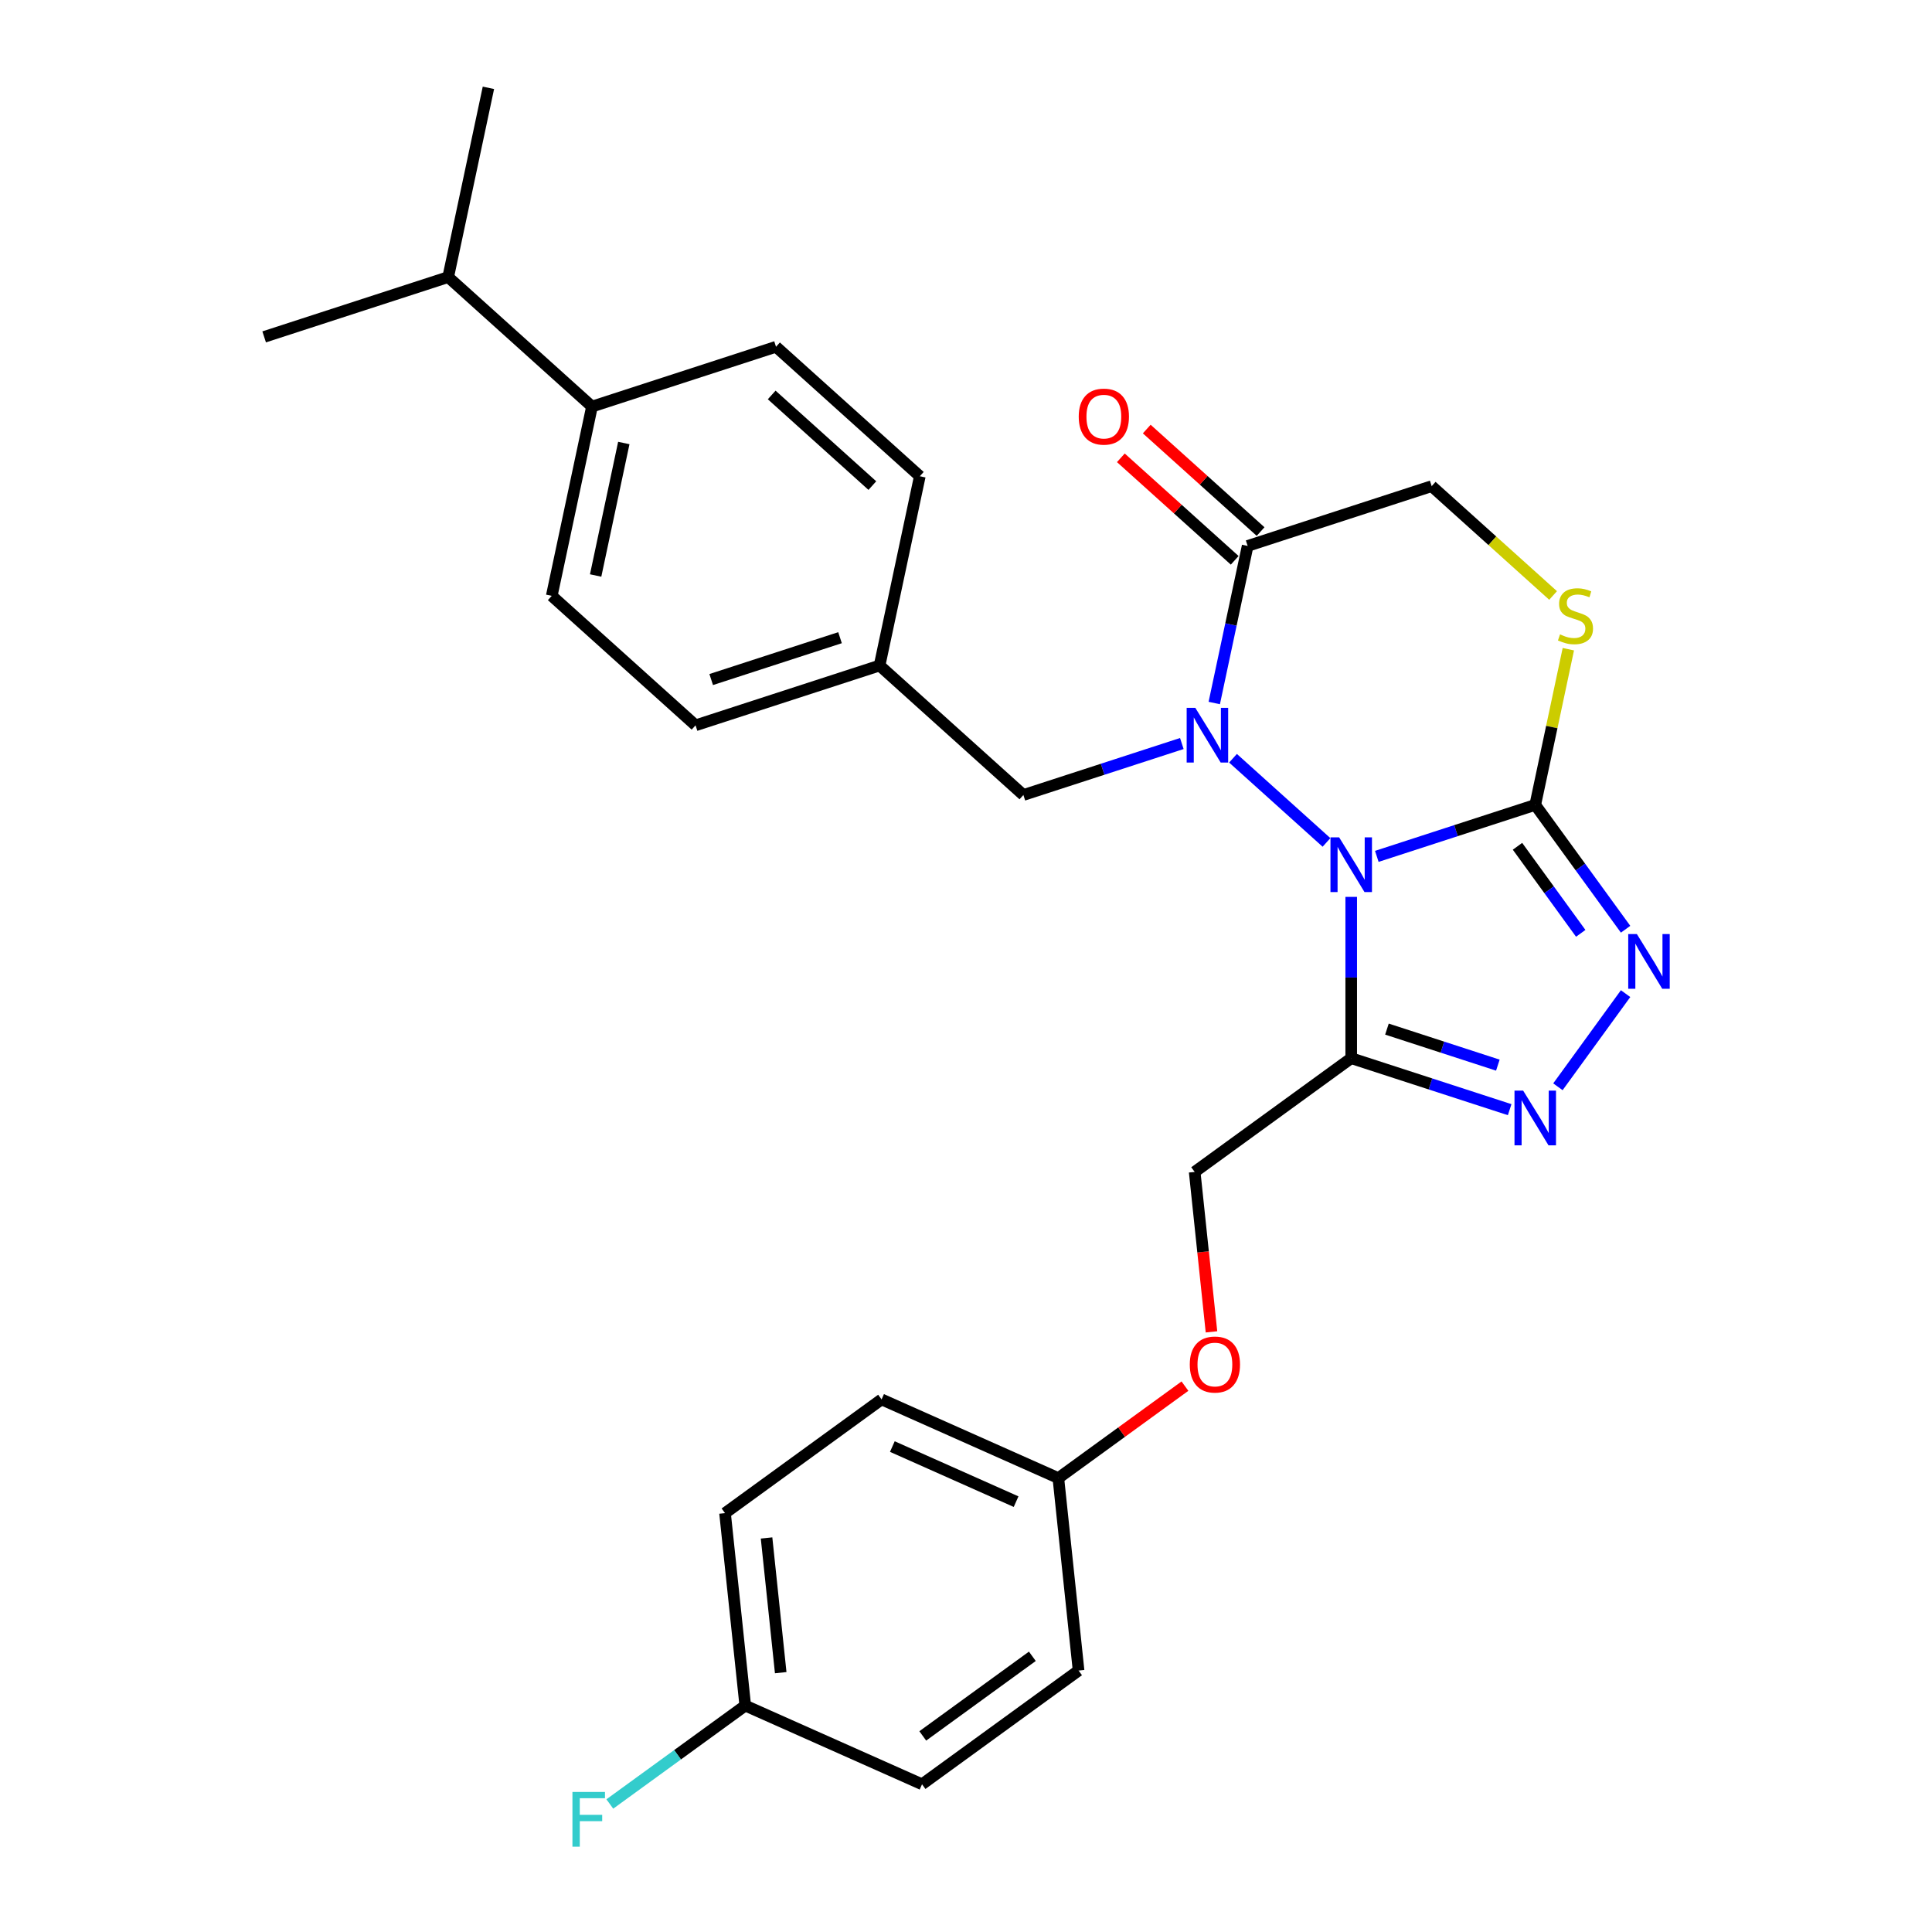 <?xml version='1.0' encoding='iso-8859-1'?>
<svg version='1.1' baseProfile='full'
              xmlns='http://www.w3.org/2000/svg'
                      xmlns:rdkit='http://www.rdkit.org/xml'
                      xmlns:xlink='http://www.w3.org/1999/xlink'
                  xml:space='preserve'
width='1000px' height='1000px' viewBox='0 0 1000 1000'>
<!-- END OF HEADER -->
<rect style='opacity:1.0;fill:#FFFFFF;stroke:none' width='1000' height='1000' x='0' y='0'> </rect>
<path class='bond-0' d='M 638.201,392.467 L 686.589,436.036' style='fill:none;fill-rule:evenodd;stroke:#0000FF;stroke-width:6px;stroke-linecap:butt;stroke-linejoin:miter;stroke-opacity:1' />
<path class='bond-1' d='M 628.499,363.878 L 637.14,323.227' style='fill:none;fill-rule:evenodd;stroke:#0000FF;stroke-width:6px;stroke-linecap:butt;stroke-linejoin:miter;stroke-opacity:1' />
<path class='bond-1' d='M 637.14,323.227 L 645.781,282.575' style='fill:none;fill-rule:evenodd;stroke:#000000;stroke-width:6px;stroke-linecap:butt;stroke-linejoin:miter;stroke-opacity:1' />
<path class='bond-2' d='M 611.713,384.846 L 570.708,398.169' style='fill:none;fill-rule:evenodd;stroke:#0000FF;stroke-width:6px;stroke-linecap:butt;stroke-linejoin:miter;stroke-opacity:1' />
<path class='bond-2' d='M 570.708,398.169 L 529.703,411.492' style='fill:none;fill-rule:evenodd;stroke:#000000;stroke-width:6px;stroke-linecap:butt;stroke-linejoin:miter;stroke-opacity:1' />
<path class='bond-3' d='M 645.781,282.575 L 741.035,251.625' style='fill:none;fill-rule:evenodd;stroke:#000000;stroke-width:6px;stroke-linecap:butt;stroke-linejoin:miter;stroke-opacity:1' />
<path class='bond-4' d='M 652.482,275.132 L 623.019,248.603' style='fill:none;fill-rule:evenodd;stroke:#000000;stroke-width:6px;stroke-linecap:butt;stroke-linejoin:miter;stroke-opacity:1' />
<path class='bond-4' d='M 623.019,248.603 L 593.556,222.074' style='fill:none;fill-rule:evenodd;stroke:#FF0000;stroke-width:6px;stroke-linecap:butt;stroke-linejoin:miter;stroke-opacity:1' />
<path class='bond-4' d='M 639.079,290.018 L 609.615,263.489' style='fill:none;fill-rule:evenodd;stroke:#000000;stroke-width:6px;stroke-linecap:butt;stroke-linejoin:miter;stroke-opacity:1' />
<path class='bond-4' d='M 609.615,263.489 L 580.152,236.96' style='fill:none;fill-rule:evenodd;stroke:#FF0000;stroke-width:6px;stroke-linecap:butt;stroke-linejoin:miter;stroke-opacity:1' />
<path class='bond-5' d='M 741.035,251.625 L 772.458,279.919' style='fill:none;fill-rule:evenodd;stroke:#000000;stroke-width:6px;stroke-linecap:butt;stroke-linejoin:miter;stroke-opacity:1' />
<path class='bond-5' d='M 772.458,279.919 L 803.881,308.212' style='fill:none;fill-rule:evenodd;stroke:#CCCC00;stroke-width:6px;stroke-linecap:butt;stroke-linejoin:miter;stroke-opacity:1' />
<path class='bond-6' d='M 811.77,336.026 L 803.206,376.318' style='fill:none;fill-rule:evenodd;stroke:#CCCC00;stroke-width:6px;stroke-linecap:butt;stroke-linejoin:miter;stroke-opacity:1' />
<path class='bond-6' d='M 803.206,376.318 L 794.642,416.61' style='fill:none;fill-rule:evenodd;stroke:#000000;stroke-width:6px;stroke-linecap:butt;stroke-linejoin:miter;stroke-opacity:1' />
<path class='bond-7' d='M 712.631,443.257 L 753.636,429.933' style='fill:none;fill-rule:evenodd;stroke:#0000FF;stroke-width:6px;stroke-linecap:butt;stroke-linejoin:miter;stroke-opacity:1' />
<path class='bond-7' d='M 753.636,429.933 L 794.642,416.61' style='fill:none;fill-rule:evenodd;stroke:#000000;stroke-width:6px;stroke-linecap:butt;stroke-linejoin:miter;stroke-opacity:1' />
<path class='bond-8' d='M 699.387,464.224 L 699.387,505.97' style='fill:none;fill-rule:evenodd;stroke:#0000FF;stroke-width:6px;stroke-linecap:butt;stroke-linejoin:miter;stroke-opacity:1' />
<path class='bond-8' d='M 699.387,505.97 L 699.387,547.716' style='fill:none;fill-rule:evenodd;stroke:#000000;stroke-width:6px;stroke-linecap:butt;stroke-linejoin:miter;stroke-opacity:1' />
<path class='bond-9' d='M 794.642,416.61 L 818.023,448.792' style='fill:none;fill-rule:evenodd;stroke:#000000;stroke-width:6px;stroke-linecap:butt;stroke-linejoin:miter;stroke-opacity:1' />
<path class='bond-9' d='M 818.023,448.792 L 841.405,480.974' style='fill:none;fill-rule:evenodd;stroke:#0000FF;stroke-width:6px;stroke-linecap:butt;stroke-linejoin:miter;stroke-opacity:1' />
<path class='bond-9' d='M 785.451,438.039 L 801.818,460.566' style='fill:none;fill-rule:evenodd;stroke:#000000;stroke-width:6px;stroke-linecap:butt;stroke-linejoin:miter;stroke-opacity:1' />
<path class='bond-9' d='M 801.818,460.566 L 818.185,483.094' style='fill:none;fill-rule:evenodd;stroke:#0000FF;stroke-width:6px;stroke-linecap:butt;stroke-linejoin:miter;stroke-opacity:1' />
<path class='bond-10' d='M 841.405,514.302 L 806.375,562.517' style='fill:none;fill-rule:evenodd;stroke:#0000FF;stroke-width:6px;stroke-linecap:butt;stroke-linejoin:miter;stroke-opacity:1' />
<path class='bond-11' d='M 781.398,574.363 L 740.393,561.04' style='fill:none;fill-rule:evenodd;stroke:#0000FF;stroke-width:6px;stroke-linecap:butt;stroke-linejoin:miter;stroke-opacity:1' />
<path class='bond-11' d='M 740.393,561.04 L 699.387,547.716' style='fill:none;fill-rule:evenodd;stroke:#000000;stroke-width:6px;stroke-linecap:butt;stroke-linejoin:miter;stroke-opacity:1' />
<path class='bond-11' d='M 775.286,551.315 L 746.583,541.989' style='fill:none;fill-rule:evenodd;stroke:#0000FF;stroke-width:6px;stroke-linecap:butt;stroke-linejoin:miter;stroke-opacity:1' />
<path class='bond-11' d='M 746.583,541.989 L 717.879,532.662' style='fill:none;fill-rule:evenodd;stroke:#000000;stroke-width:6px;stroke-linecap:butt;stroke-linejoin:miter;stroke-opacity:1' />
<path class='bond-12' d='M 699.387,547.716 L 618.359,606.586' style='fill:none;fill-rule:evenodd;stroke:#000000;stroke-width:6px;stroke-linecap:butt;stroke-linejoin:miter;stroke-opacity:1' />
<path class='bond-13' d='M 285.587,308.407 L 306.411,210.44' style='fill:none;fill-rule:evenodd;stroke:#000000;stroke-width:6px;stroke-linecap:butt;stroke-linejoin:miter;stroke-opacity:1' />
<path class='bond-13' d='M 308.304,297.877 L 322.881,229.299' style='fill:none;fill-rule:evenodd;stroke:#000000;stroke-width:6px;stroke-linecap:butt;stroke-linejoin:miter;stroke-opacity:1' />
<path class='bond-14' d='M 285.587,308.407 L 360.018,375.425' style='fill:none;fill-rule:evenodd;stroke:#000000;stroke-width:6px;stroke-linecap:butt;stroke-linejoin:miter;stroke-opacity:1' />
<path class='bond-15' d='M 306.411,210.44 L 401.665,179.49' style='fill:none;fill-rule:evenodd;stroke:#000000;stroke-width:6px;stroke-linecap:butt;stroke-linejoin:miter;stroke-opacity:1' />
<path class='bond-16' d='M 306.411,210.44 L 231.981,143.422' style='fill:none;fill-rule:evenodd;stroke:#000000;stroke-width:6px;stroke-linecap:butt;stroke-linejoin:miter;stroke-opacity:1' />
<path class='bond-17' d='M 558.27,864.672 L 477.242,923.542' style='fill:none;fill-rule:evenodd;stroke:#000000;stroke-width:6px;stroke-linecap:butt;stroke-linejoin:miter;stroke-opacity:1' />
<path class='bond-17' d='M 534.341,857.297 L 477.622,898.506' style='fill:none;fill-rule:evenodd;stroke:#000000;stroke-width:6px;stroke-linecap:butt;stroke-linejoin:miter;stroke-opacity:1' />
<path class='bond-18' d='M 558.27,864.672 L 547.801,765.064' style='fill:none;fill-rule:evenodd;stroke:#000000;stroke-width:6px;stroke-linecap:butt;stroke-linejoin:miter;stroke-opacity:1' />
<path class='bond-19' d='M 477.242,923.542 L 385.744,882.805' style='fill:none;fill-rule:evenodd;stroke:#000000;stroke-width:6px;stroke-linecap:butt;stroke-linejoin:miter;stroke-opacity:1' />
<path class='bond-20' d='M 385.744,882.805 L 375.275,783.197' style='fill:none;fill-rule:evenodd;stroke:#000000;stroke-width:6px;stroke-linecap:butt;stroke-linejoin:miter;stroke-opacity:1' />
<path class='bond-20' d='M 404.096,865.77 L 396.767,796.045' style='fill:none;fill-rule:evenodd;stroke:#000000;stroke-width:6px;stroke-linecap:butt;stroke-linejoin:miter;stroke-opacity:1' />
<path class='bond-21' d='M 385.744,882.805 L 350.692,908.272' style='fill:none;fill-rule:evenodd;stroke:#000000;stroke-width:6px;stroke-linecap:butt;stroke-linejoin:miter;stroke-opacity:1' />
<path class='bond-21' d='M 350.692,908.272 L 315.64,933.739' style='fill:none;fill-rule:evenodd;stroke:#33CCCC;stroke-width:6px;stroke-linecap:butt;stroke-linejoin:miter;stroke-opacity:1' />
<path class='bond-22' d='M 375.275,783.197 L 456.303,724.327' style='fill:none;fill-rule:evenodd;stroke:#000000;stroke-width:6px;stroke-linecap:butt;stroke-linejoin:miter;stroke-opacity:1' />
<path class='bond-23' d='M 456.303,724.327 L 547.801,765.064' style='fill:none;fill-rule:evenodd;stroke:#000000;stroke-width:6px;stroke-linecap:butt;stroke-linejoin:miter;stroke-opacity:1' />
<path class='bond-23' d='M 461.88,748.737 L 525.928,777.253' style='fill:none;fill-rule:evenodd;stroke:#000000;stroke-width:6px;stroke-linecap:butt;stroke-linejoin:miter;stroke-opacity:1' />
<path class='bond-24' d='M 547.801,765.064 L 580.563,741.261' style='fill:none;fill-rule:evenodd;stroke:#000000;stroke-width:6px;stroke-linecap:butt;stroke-linejoin:miter;stroke-opacity:1' />
<path class='bond-24' d='M 580.563,741.261 L 613.325,717.458' style='fill:none;fill-rule:evenodd;stroke:#FF0000;stroke-width:6px;stroke-linecap:butt;stroke-linejoin:miter;stroke-opacity:1' />
<path class='bond-25' d='M 627.06,689.37 L 622.71,647.978' style='fill:none;fill-rule:evenodd;stroke:#FF0000;stroke-width:6px;stroke-linecap:butt;stroke-linejoin:miter;stroke-opacity:1' />
<path class='bond-25' d='M 622.71,647.978 L 618.359,606.586' style='fill:none;fill-rule:evenodd;stroke:#000000;stroke-width:6px;stroke-linecap:butt;stroke-linejoin:miter;stroke-opacity:1' />
<path class='bond-26' d='M 401.665,179.49 L 476.096,246.507' style='fill:none;fill-rule:evenodd;stroke:#000000;stroke-width:6px;stroke-linecap:butt;stroke-linejoin:miter;stroke-opacity:1' />
<path class='bond-26' d='M 399.426,204.428 L 451.528,251.341' style='fill:none;fill-rule:evenodd;stroke:#000000;stroke-width:6px;stroke-linecap:butt;stroke-linejoin:miter;stroke-opacity:1' />
<path class='bond-27' d='M 476.096,246.507 L 455.272,344.475' style='fill:none;fill-rule:evenodd;stroke:#000000;stroke-width:6px;stroke-linecap:butt;stroke-linejoin:miter;stroke-opacity:1' />
<path class='bond-28' d='M 455.272,344.475 L 360.018,375.425' style='fill:none;fill-rule:evenodd;stroke:#000000;stroke-width:6px;stroke-linecap:butt;stroke-linejoin:miter;stroke-opacity:1' />
<path class='bond-28' d='M 434.794,330.066 L 368.116,351.731' style='fill:none;fill-rule:evenodd;stroke:#000000;stroke-width:6px;stroke-linecap:butt;stroke-linejoin:miter;stroke-opacity:1' />
<path class='bond-29' d='M 455.272,344.475 L 529.703,411.492' style='fill:none;fill-rule:evenodd;stroke:#000000;stroke-width:6px;stroke-linecap:butt;stroke-linejoin:miter;stroke-opacity:1' />
<path class='bond-30' d='M 231.981,143.422 L 252.804,45.455' style='fill:none;fill-rule:evenodd;stroke:#000000;stroke-width:6px;stroke-linecap:butt;stroke-linejoin:miter;stroke-opacity:1' />
<path class='bond-31' d='M 231.981,143.422 L 136.726,174.372' style='fill:none;fill-rule:evenodd;stroke:#000000;stroke-width:6px;stroke-linecap:butt;stroke-linejoin:miter;stroke-opacity:1' />
<path  class='atom-0' d='M 618.697 366.382
L 627.977 381.382
Q 628.897 382.862, 630.377 385.542
Q 631.857 388.222, 631.937 388.382
L 631.937 366.382
L 635.697 366.382
L 635.697 394.702
L 631.817 394.702
L 621.857 378.302
Q 620.697 376.382, 619.457 374.182
Q 618.257 371.982, 617.897 371.302
L 617.897 394.702
L 614.217 394.702
L 614.217 366.382
L 618.697 366.382
' fill='#0000FF'/>
<path  class='atom-3' d='M 807.465 328.362
Q 807.785 328.482, 809.105 329.042
Q 810.425 329.602, 811.865 329.962
Q 813.345 330.282, 814.785 330.282
Q 817.465 330.282, 819.025 329.002
Q 820.585 327.682, 820.585 325.402
Q 820.585 323.842, 819.785 322.882
Q 819.025 321.922, 817.825 321.402
Q 816.625 320.882, 814.625 320.282
Q 812.105 319.522, 810.585 318.802
Q 809.105 318.082, 808.025 316.562
Q 806.985 315.042, 806.985 312.482
Q 806.985 308.922, 809.385 306.722
Q 811.825 304.522, 816.625 304.522
Q 819.905 304.522, 823.625 306.082
L 822.705 309.162
Q 819.305 307.762, 816.745 307.762
Q 813.985 307.762, 812.465 308.922
Q 810.945 310.042, 810.985 312.002
Q 810.985 313.522, 811.745 314.442
Q 812.545 315.362, 813.665 315.882
Q 814.825 316.402, 816.745 317.002
Q 819.305 317.802, 820.825 318.602
Q 822.345 319.402, 823.425 321.042
Q 824.545 322.642, 824.545 325.402
Q 824.545 329.322, 821.905 331.442
Q 819.305 333.522, 814.945 333.522
Q 812.425 333.522, 810.505 332.962
Q 808.625 332.442, 806.385 331.522
L 807.465 328.362
' fill='#CCCC00'/>
<path  class='atom-4' d='M 693.127 433.4
L 702.407 448.4
Q 703.327 449.88, 704.807 452.56
Q 706.287 455.24, 706.367 455.4
L 706.367 433.4
L 710.127 433.4
L 710.127 461.72
L 706.247 461.72
L 696.287 445.32
Q 695.127 443.4, 693.887 441.2
Q 692.687 439, 692.327 438.32
L 692.327 461.72
L 688.647 461.72
L 688.647 433.4
L 693.127 433.4
' fill='#0000FF'/>
<path  class='atom-6' d='M 847.252 483.478
L 856.532 498.478
Q 857.452 499.958, 858.932 502.638
Q 860.412 505.318, 860.492 505.478
L 860.492 483.478
L 864.252 483.478
L 864.252 511.798
L 860.372 511.798
L 850.412 495.398
Q 849.252 493.478, 848.012 491.278
Q 846.812 489.078, 846.452 488.398
L 846.452 511.798
L 842.772 511.798
L 842.772 483.478
L 847.252 483.478
' fill='#0000FF'/>
<path  class='atom-7' d='M 788.382 564.506
L 797.662 579.506
Q 798.582 580.986, 800.062 583.666
Q 801.542 586.346, 801.622 586.506
L 801.622 564.506
L 805.382 564.506
L 805.382 592.826
L 801.502 592.826
L 791.542 576.426
Q 790.382 574.506, 789.142 572.306
Q 787.942 570.106, 787.582 569.426
L 787.582 592.826
L 783.902 592.826
L 783.902 564.506
L 788.382 564.506
' fill='#0000FF'/>
<path  class='atom-10' d='M 558.35 215.637
Q 558.35 208.837, 561.71 205.037
Q 565.07 201.237, 571.35 201.237
Q 577.63 201.237, 580.99 205.037
Q 584.35 208.837, 584.35 215.637
Q 584.35 222.517, 580.95 226.437
Q 577.55 230.317, 571.35 230.317
Q 565.11 230.317, 561.71 226.437
Q 558.35 222.557, 558.35 215.637
M 571.35 227.117
Q 575.67 227.117, 577.99 224.237
Q 580.35 221.317, 580.35 215.637
Q 580.35 210.077, 577.99 207.277
Q 575.67 204.437, 571.35 204.437
Q 567.03 204.437, 564.67 207.237
Q 562.35 210.037, 562.35 215.637
Q 562.35 221.357, 564.67 224.237
Q 567.03 227.117, 571.35 227.117
' fill='#FF0000'/>
<path  class='atom-18' d='M 615.829 706.274
Q 615.829 699.474, 619.189 695.674
Q 622.549 691.874, 628.829 691.874
Q 635.109 691.874, 638.469 695.674
Q 641.829 699.474, 641.829 706.274
Q 641.829 713.154, 638.429 717.074
Q 635.029 720.954, 628.829 720.954
Q 622.589 720.954, 619.189 717.074
Q 615.829 713.194, 615.829 706.274
M 628.829 717.754
Q 633.149 717.754, 635.469 714.874
Q 637.829 711.954, 637.829 706.274
Q 637.829 700.714, 635.469 697.914
Q 633.149 695.074, 628.829 695.074
Q 624.509 695.074, 622.149 697.874
Q 619.829 700.674, 619.829 706.274
Q 619.829 711.994, 622.149 714.874
Q 624.509 717.754, 628.829 717.754
' fill='#FF0000'/>
<path  class='atom-20' d='M 296.296 927.515
L 313.136 927.515
L 313.136 930.755
L 300.096 930.755
L 300.096 939.355
L 311.696 939.355
L 311.696 942.635
L 300.096 942.635
L 300.096 955.835
L 296.296 955.835
L 296.296 927.515
' fill='#33CCCC'/>
</svg>
